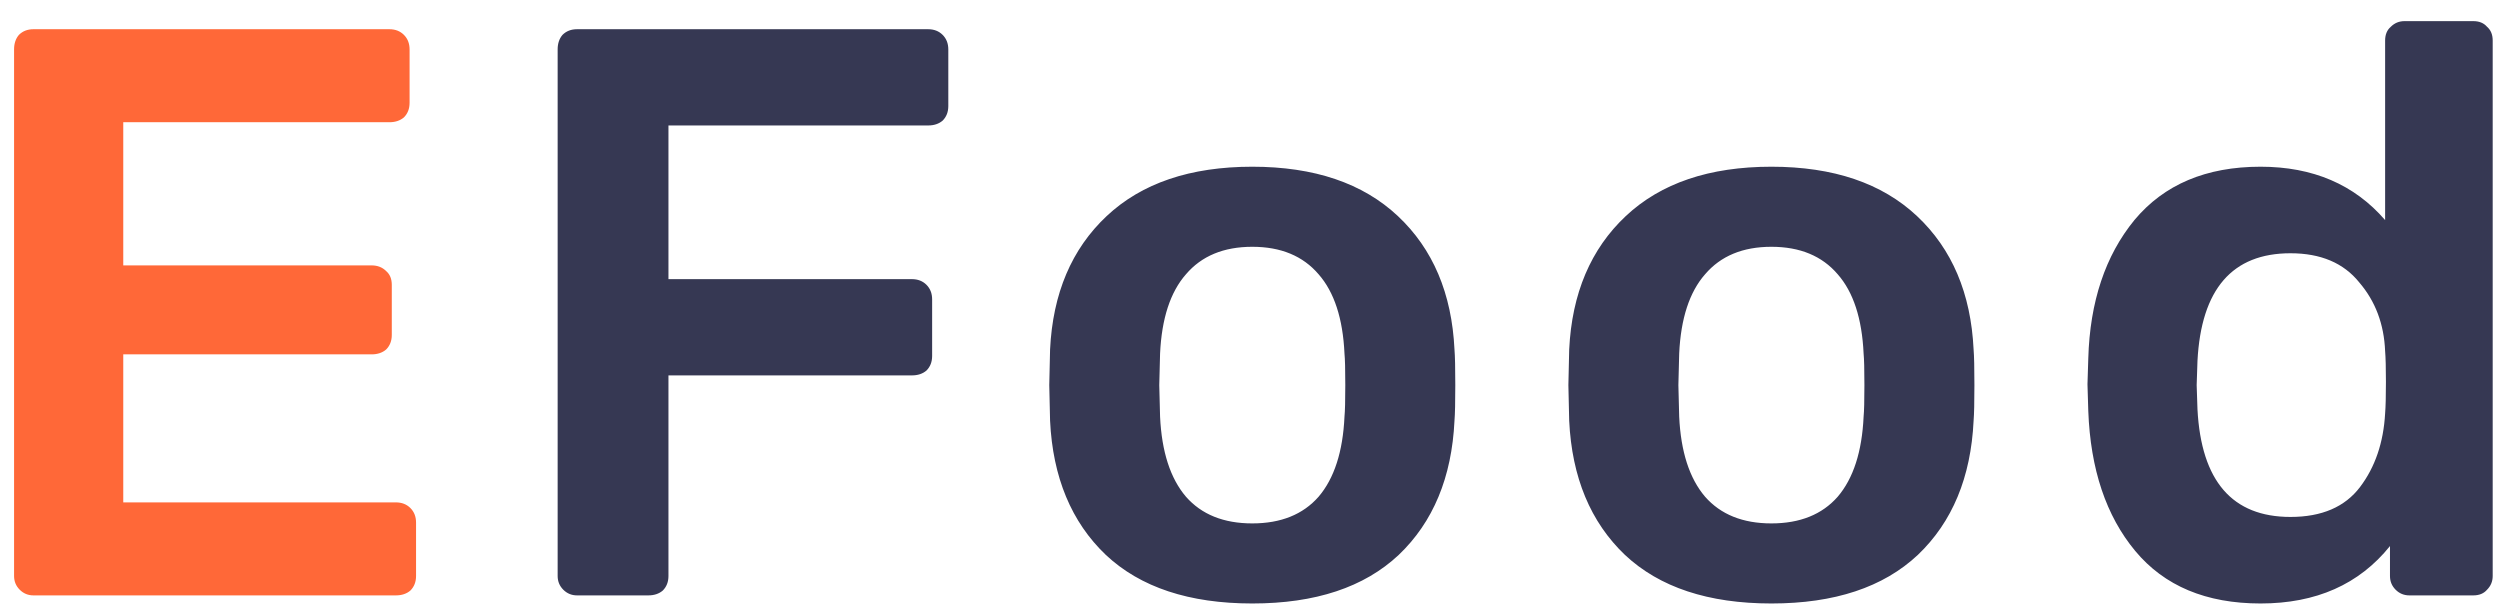 <svg width="102" height="25" viewBox="0 0 102 25" fill="none" xmlns="http://www.w3.org/2000/svg">
<path d="M1.366 24.292C1.146 24.292 0.959 24.215 0.805 24.061C0.651 23.907 0.574 23.72 0.574 23.5V2.017C0.574 1.775 0.64 1.577 0.772 1.423C0.926 1.269 1.124 1.192 1.366 1.192H15.886C16.128 1.192 16.326 1.269 16.48 1.423C16.634 1.577 16.711 1.775 16.711 2.017V4.195C16.711 4.437 16.634 4.635 16.48 4.789C16.326 4.921 16.128 4.987 15.886 4.987H5.029V10.828H15.16C15.402 10.828 15.6 10.905 15.754 11.059C15.908 11.191 15.985 11.378 15.985 11.62V13.666C15.985 13.908 15.908 14.106 15.754 14.26C15.6 14.392 15.402 14.458 15.16 14.458H5.029V20.497H16.15C16.392 20.497 16.59 20.574 16.744 20.728C16.898 20.882 16.975 21.08 16.975 21.322V23.5C16.975 23.742 16.898 23.94 16.744 24.094C16.59 24.226 16.392 24.292 16.15 24.292H1.366Z" fill="#FF6838"/>
<path d="M23.544 24.292C23.324 24.292 23.137 24.215 22.983 24.061C22.829 23.907 22.752 23.72 22.752 23.5V2.017C22.752 1.775 22.818 1.577 22.95 1.423C23.104 1.269 23.302 1.192 23.544 1.192H37.866C38.108 1.192 38.306 1.269 38.46 1.423C38.614 1.577 38.691 1.775 38.691 2.017V4.327C38.691 4.569 38.614 4.767 38.46 4.921C38.306 5.053 38.108 5.119 37.866 5.119H27.273V11.389H37.206C37.448 11.389 37.646 11.466 37.8 11.62C37.954 11.774 38.031 11.972 38.031 12.214V14.524C38.031 14.766 37.954 14.964 37.8 15.118C37.646 15.25 37.448 15.316 37.206 15.316H27.273V23.5C27.273 23.742 27.196 23.94 27.042 24.094C26.888 24.226 26.69 24.292 26.448 24.292H23.544ZM51.093 24.622C48.519 24.622 46.528 23.962 45.12 22.642C43.712 21.3 42.953 19.474 42.843 17.164L42.81 15.712L42.843 14.26C42.953 11.972 43.723 10.157 45.153 8.815C46.583 7.473 48.563 6.802 51.093 6.802C53.623 6.802 55.603 7.473 57.033 8.815C58.463 10.157 59.233 11.972 59.343 14.26C59.365 14.524 59.376 15.008 59.376 15.712C59.376 16.416 59.365 16.9 59.343 17.164C59.233 19.474 58.474 21.3 57.066 22.642C55.658 23.962 53.667 24.622 51.093 24.622ZM51.093 21.355C52.259 21.355 53.161 20.992 53.799 20.266C54.437 19.518 54.789 18.429 54.855 16.999C54.877 16.779 54.888 16.35 54.888 15.712C54.888 15.074 54.877 14.645 54.855 14.425C54.789 12.995 54.437 11.917 53.799 11.191C53.161 10.443 52.259 10.069 51.093 10.069C49.927 10.069 49.025 10.443 48.387 11.191C47.749 11.917 47.397 12.995 47.331 14.425L47.298 15.712L47.331 16.999C47.397 18.429 47.749 19.518 48.387 20.266C49.025 20.992 49.927 21.355 51.093 21.355ZM72.273 24.622C69.699 24.622 67.708 23.962 66.3 22.642C64.892 21.3 64.133 19.474 64.023 17.164L63.99 15.712L64.023 14.26C64.133 11.972 64.903 10.157 66.333 8.815C67.763 7.473 69.743 6.802 72.273 6.802C74.803 6.802 76.783 7.473 78.213 8.815C79.643 10.157 80.413 11.972 80.523 14.26C80.545 14.524 80.556 15.008 80.556 15.712C80.556 16.416 80.545 16.9 80.523 17.164C80.413 19.474 79.654 21.3 78.246 22.642C76.838 23.962 74.847 24.622 72.273 24.622ZM72.273 21.355C73.439 21.355 74.341 20.992 74.979 20.266C75.617 19.518 75.969 18.429 76.035 16.999C76.057 16.779 76.068 16.35 76.068 15.712C76.068 15.074 76.057 14.645 76.035 14.425C75.969 12.995 75.617 11.917 74.979 11.191C74.341 10.443 73.439 10.069 72.273 10.069C71.107 10.069 70.205 10.443 69.567 11.191C68.929 11.917 68.577 12.995 68.511 14.425L68.478 15.712L68.511 16.999C68.577 18.429 68.929 19.518 69.567 20.266C70.205 20.992 71.107 21.355 72.273 21.355ZM92.231 24.622C90.009 24.622 88.304 23.907 87.116 22.477C85.928 21.047 85.29 19.144 85.202 16.768L85.169 15.679L85.202 14.623C85.268 12.313 85.895 10.432 87.083 8.98C88.293 7.528 90.009 6.802 92.231 6.802C94.365 6.802 96.059 7.528 97.313 8.98V1.654C97.313 1.412 97.39 1.225 97.544 1.093C97.698 0.939 97.885 0.862 98.105 0.862H100.91C101.152 0.862 101.339 0.939 101.471 1.093C101.625 1.225 101.702 1.412 101.702 1.654V23.5C101.702 23.72 101.625 23.907 101.471 24.061C101.339 24.215 101.152 24.292 100.91 24.292H98.303C98.083 24.292 97.896 24.215 97.742 24.061C97.588 23.907 97.511 23.72 97.511 23.5V22.279C96.257 23.841 94.497 24.622 92.231 24.622ZM93.452 21.091C94.728 21.091 95.674 20.684 96.29 19.87C96.906 19.056 97.247 18.055 97.313 16.867C97.335 16.603 97.346 16.174 97.346 15.58C97.346 15.008 97.335 14.59 97.313 14.326C97.269 13.226 96.917 12.291 96.257 11.521C95.619 10.729 94.684 10.333 93.452 10.333C91.076 10.333 89.811 11.796 89.657 14.722L89.624 15.712L89.657 16.702C89.811 19.628 91.076 21.091 93.452 21.091Z" fill="#363853"/>
</svg>
